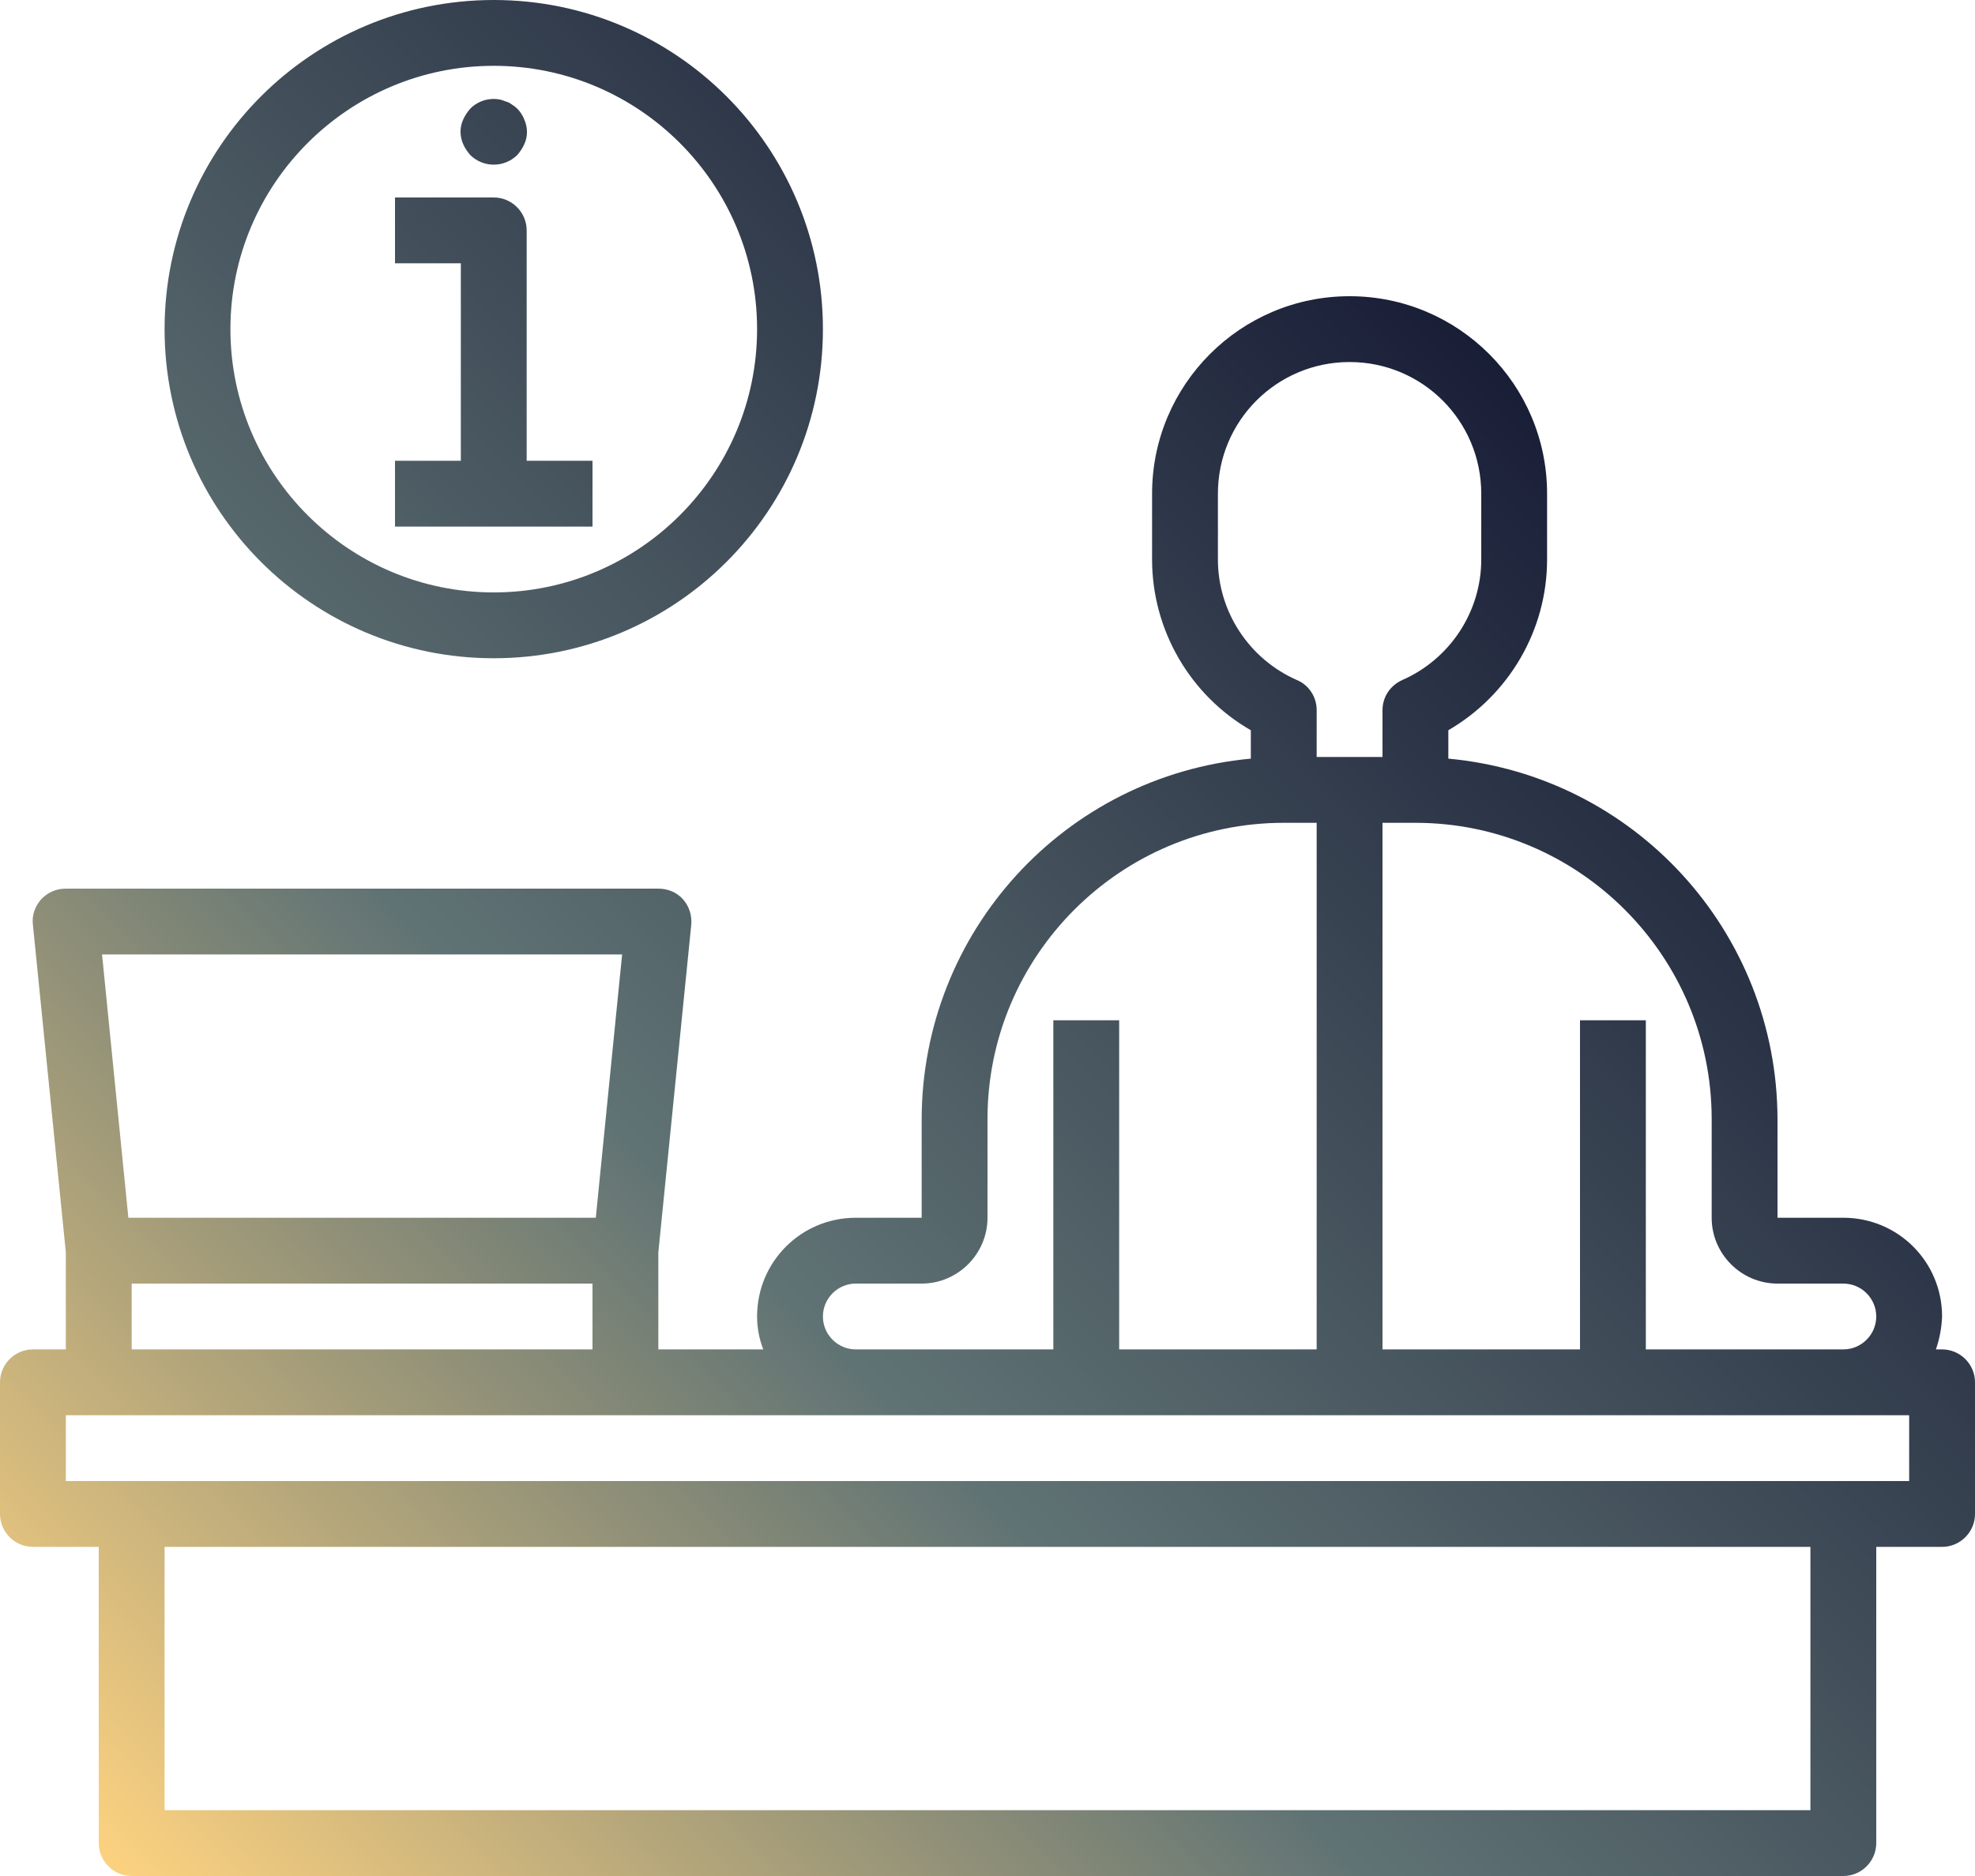 <?xml version="1.0" encoding="UTF-8"?> <!-- Generator: Adobe Illustrator 21.1.0, SVG Export Plug-In . SVG Version: 6.00 Build 0) --> <svg xmlns="http://www.w3.org/2000/svg" xmlns:xlink="http://www.w3.org/1999/xlink" id="Слой_1" x="0px" y="0px" viewBox="0 0 480 456" style="enable-background:new 0 0 480 456;" xml:space="preserve"> <style type="text/css"> .st0{fill:url(#SVGID_1_);} .st1{fill:url(#SVGID_2_);} </style> <title>information-point</title> <desc>Created with Sketch.</desc> <linearGradient id="SVGID_1_" gradientUnits="userSpaceOnUse" x1="34.888" y1="-4.188" x2="386.475" y2="347.4" gradientTransform="matrix(1 0 0 -1 0 458)"> <stop offset="0" style="stop-color:#FBD180"></stop> <stop offset="4.544983e-03" style="stop-color:#FBD180"></stop> <stop offset="0.431" style="stop-color:#607374"></stop> <stop offset="1" style="stop-color:#191E37"></stop> <stop offset="1" style="stop-color:#191E37"></stop> </linearGradient> <path class="st0" d="M472,328h-1.5c0.9-2.6,1.4-5.3,1.5-8c0-13.3-10.7-24-24-24h-16v-24c-0.1-45.5-34.7-83.4-80-87.6v-6.9 c14.8-8.6,24-24.4,24-41.5v-16c0-26.5-21.5-48-48-48s-48,21.5-48,48v16c0,17.1,9.2,33,24,41.5v6.9c-45.3,4.2-79.9,42.1-80,87.6v24 h-16c-13.3,0-24,10.7-24,24c0,2.7,0.5,5.4,1.5,8H160v-23.6l8-79.6c0.2-2.3-0.5-4.5-2-6.2s-3.7-2.6-6-2.6H16c-2.3,0-4.4,0.9-6,2.6 c-1.5,1.7-2.3,3.9-2,6.2l8,79.6V328H8c-4.4,0-8,3.6-8,8v32c0,4.4,3.6,8,8,8h16v72c0,4.4,3.6,8,8,8h416c4.4,0,8-3.6,8-8v-72h16 c4.4,0,8-3.6,8-8v-32C480,331.6,476.4,328,472,328z M416,272v24c0,8.8,7.2,16,16,16h16c4.4,0,8,3.6,8,8s-3.6,8-8,8h-48v-80h-16v80 h-48V200h8C383.7,200,416,232.3,416,272z M296,136v-16c0-17.7,14.3-32,32-32s32,14.3,32,32v16c0,12.7-7.6,24.2-19.2,29.3 c-2.9,1.3-4.8,4.1-4.8,7.3V184h-16v-11.4c0-3.2-1.9-6.1-4.8-7.3C303.6,160.2,296,148.7,296,136z M208,312h16c8.8,0,16-7.2,16-16v-24 c0-39.7,32.3-72,72-72h8v128h-48v-80h-16v80h-48c-4.4,0-8-3.6-8-8S203.6,312,208,312z M151.2,232l-6.4,64H31.2l-6.4-64H151.2z M144,312v16H32v-16H144z M440,440H40v-64h400V440z M464,360H16v-16h448V360z M144,112h-16V56c0-4.4-3.6-8-8-8H96v16h16v48H96v16h48 V112z M114.3,37.7c3.2,3.1,8.2,3.1,11.4,0c0.7-0.8,1.3-1.7,1.7-2.6c0.9-1.9,0.9-4.1,0-6.1c-0.4-1-1-1.9-1.7-2.6 c-0.4-0.4-0.8-0.7-1.3-1c-0.4-0.3-0.9-0.6-1.4-0.7c-0.5-0.2-1-0.4-1.5-0.5c-2.6-0.5-5.3,0.3-7.2,2.2c-0.7,0.8-1.3,1.7-1.7,2.6 c-0.9,1.9-0.9,4.1,0,6.1C113,36,113.6,36.9,114.3,37.7z M120,160c44.2,0,80-35.8,80-80S164.2,0,120,0S40,35.8,40,80 S75.8,160,120,160z M120,16c35.3,0,64,28.7,64,64s-28.7,64-64,64s-64-28.7-64-64S84.7,16,120,16z"></path> <linearGradient id="SVGID_2_" gradientUnits="userSpaceOnUse" x1="-1062.431" y1="697.194" x2="-235.351" y2="1095.07" gradientTransform="matrix(-1 0 0 1 -401.75 -272.409)"> <stop offset="0" style="stop-color:#FBD180"></stop> <stop offset="4.544983e-03" style="stop-color:#FBD180"></stop> <stop offset="0.483" style="stop-color:#607374"></stop> <stop offset="1" style="stop-color:#191E37"></stop> <stop offset="1" style="stop-color:#191E37"></stop> </linearGradient> <polygon class="st1" points="-209.8,488 665.1,488 665.1,778.2 -209.8,778.2 "></polygon> </svg> 